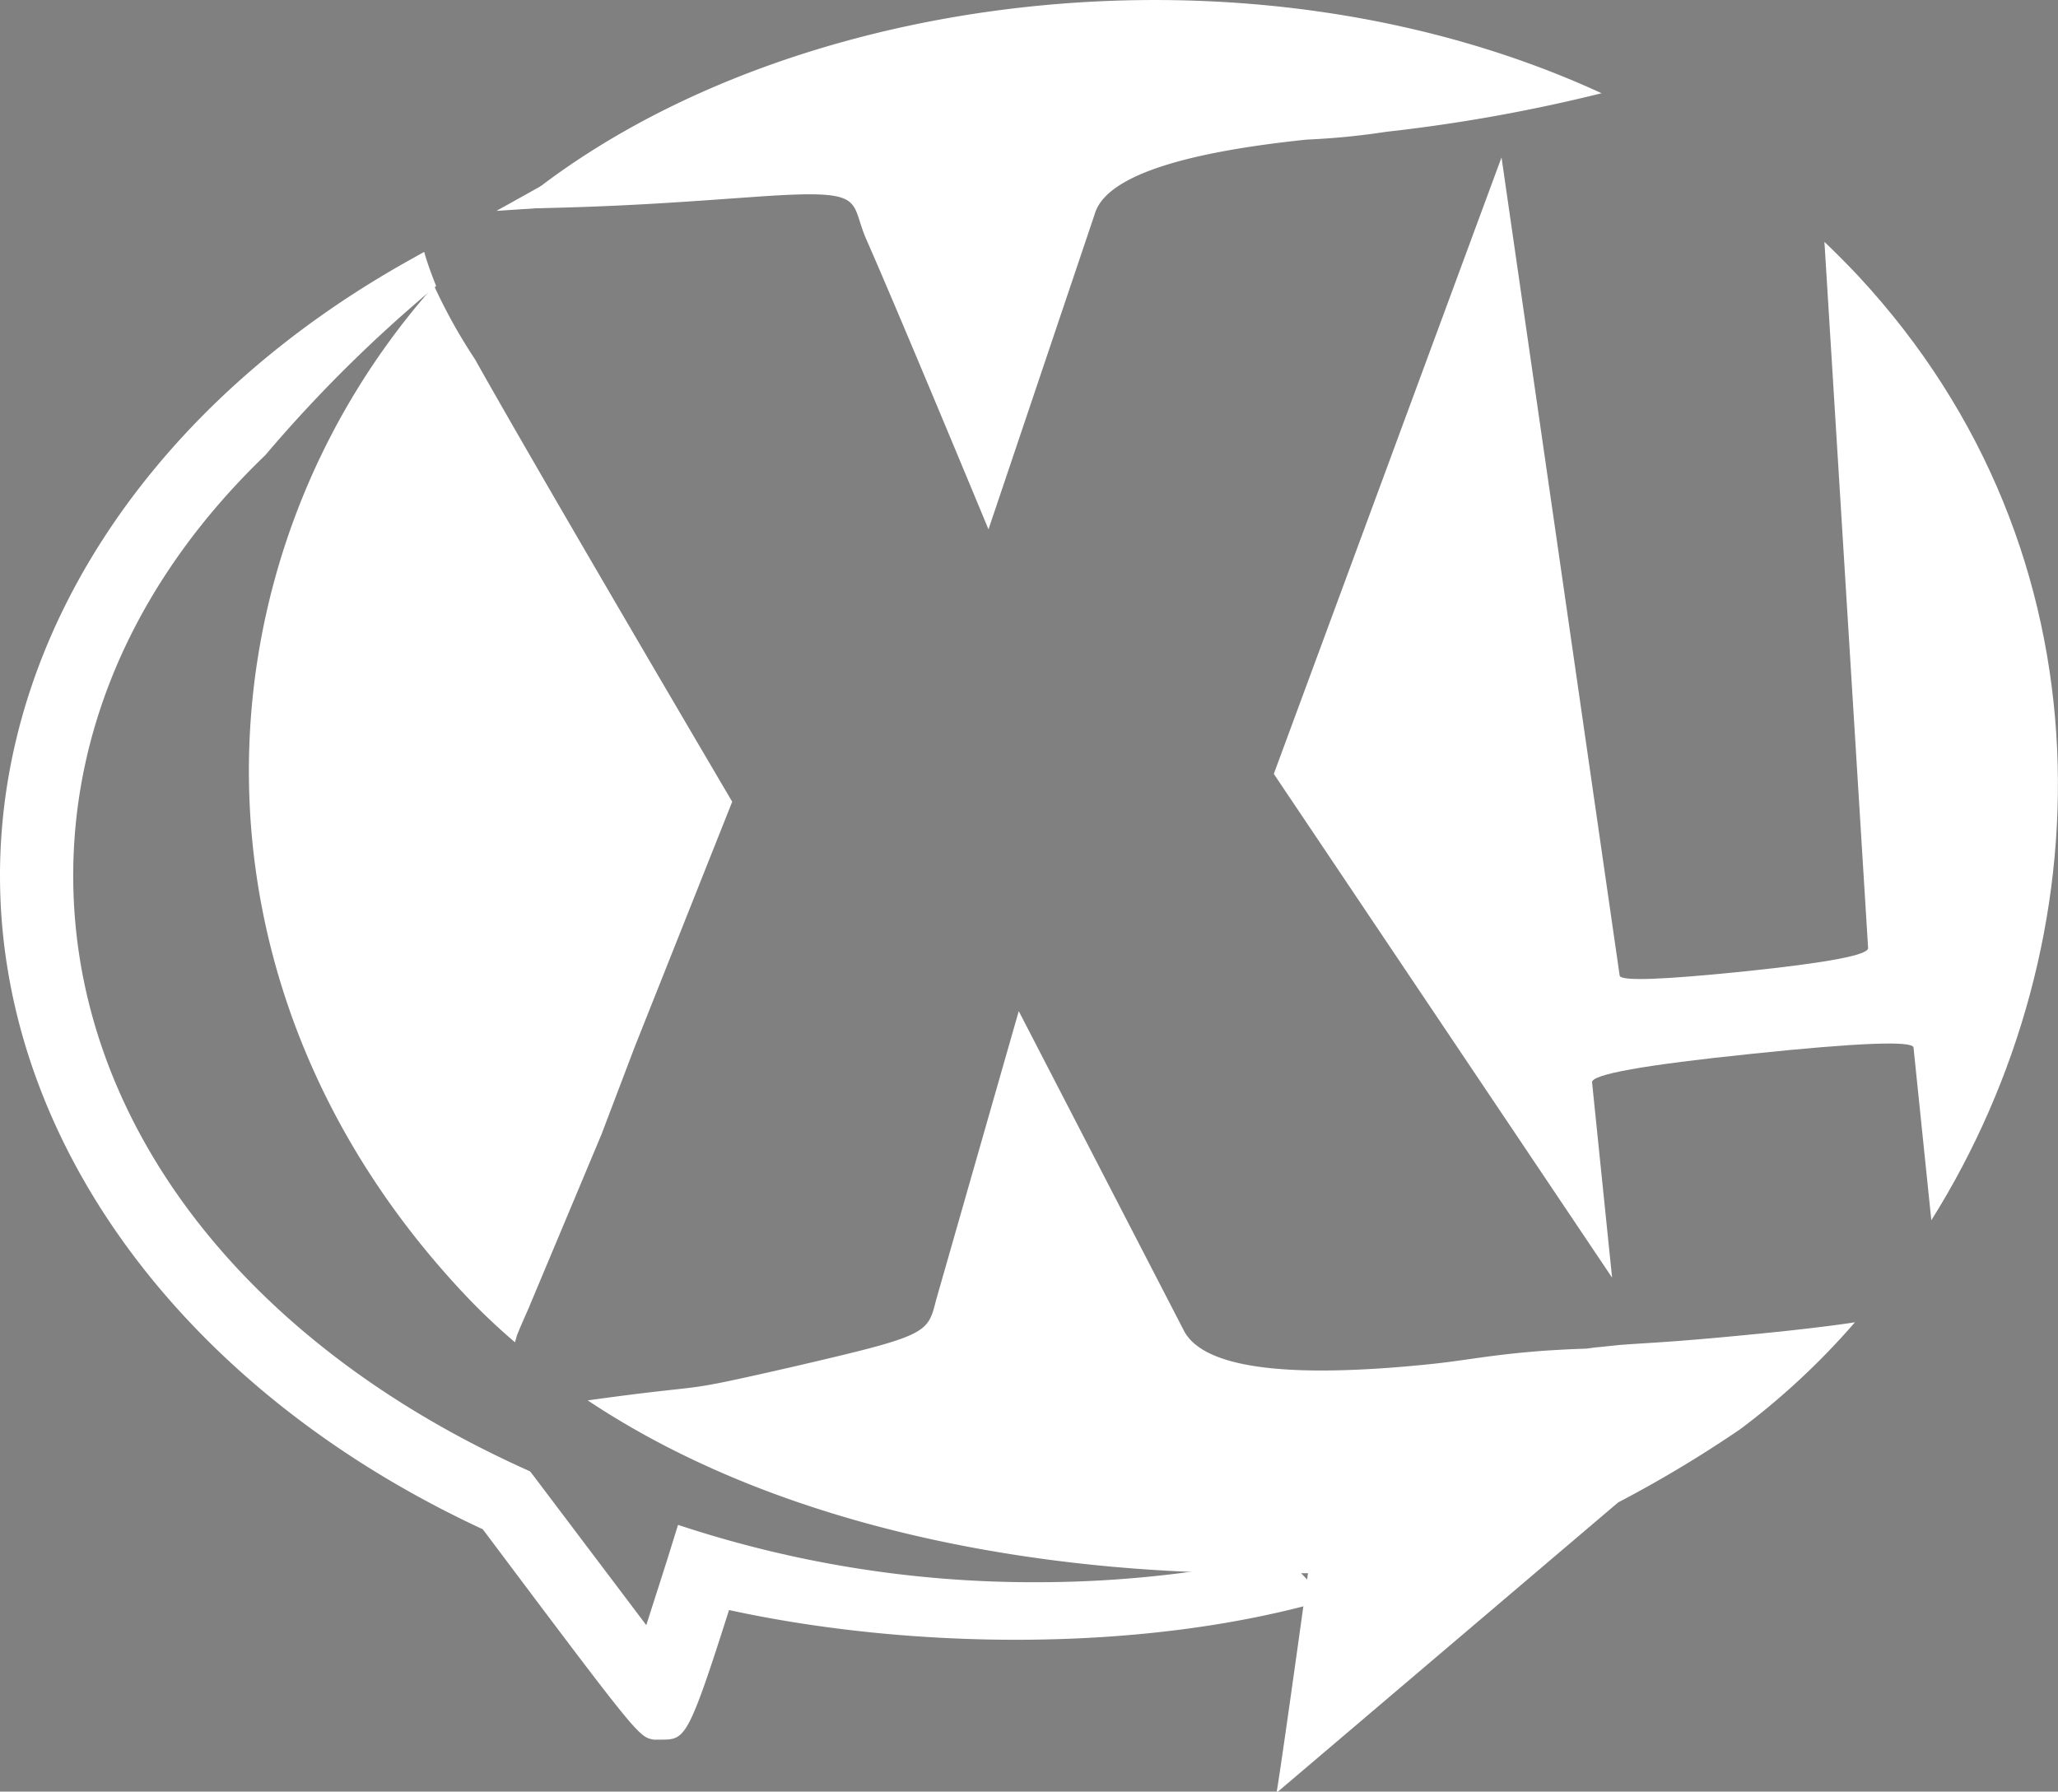 <svg xmlns="http://www.w3.org/2000/svg" viewBox="0 0 84.32 73.41"><rect x="0" y="0" width="84.32" height="73.41" fill="#808080" stroke="none"/><title>Recurso 1@2x_es</title><g id="Capa_2" data-name="Capa 2"><g id="Capa_1-2" data-name="Capa 1"><path d="M62.38,32a.82.82,0,1,1-.82-.82A.82.82,0,0,1,62.38,32Z" style="fill:#1a171b"></path><path d="M76.54,38.85c0,.28-1.66.6-5.05.95s-5.11.41-5.13.17L61.52,6.45,52.19,31.71,66.05,52.35l-.82-8q-.06-.49,6.54-1.17c4.39-.46,6.6-.54,6.63-.26L79.13,50c7.15-11.39,7.59-27.31-3-38.7-.45-.48-.91-.94-1.38-1.39Z" style="fill:#fff"></path><path d="M30.87,8.07c4.75-.34,3.9.09,4.63,1.75,1.4,3.18,5,11.87,5,11.87L44.85,8.78q.63-2.22,8.69-3.06A30,30,0,0,0,56.8,5.4a67.34,67.34,0,0,0,8.82-1.58C51.55-2.66,33.09-.54,22.31,7.51L21,8.55C25.27,8.49,27.89,8.28,30.87,8.07Z" style="fill:#fff"></path><path d="M72.94,54.56c-4.39.45-5.19.44-6.59.55l-1.07.11c-.52.08,0,0-1.94.12-2.21.16-3.18.39-4.7.55q-9,.93-10.15-1.4L41.74,41.43,38.35,53.28C38,54.66,38,54.72,32.5,56c-5.13,1.17-2.95.62-8.42,1.38,8.32,5.54,19.4,7.2,28.45,7.08h1.06c-1.25,9-1.29,9-1.29,9l14-11.9a50,50,0,0,0,5-3A30,30,0,0,0,76,54.18C75.16,54.31,74.15,54.43,72.94,54.56Z" style="fill:#fff"></path><path d="M24.64,46.49,26,42.91,30,32.85S22.25,19.69,19.46,14.72a22.33,22.33,0,0,1-1.67-3l-.2.21C8,22.94,7,40.21,19,53a26.29,26.29,0,0,0,2.1,2l.06-.21c0-.08.54-1.28.59-1.4l-.59,1.4" style="fill:#fff"></path><path d="M22.29,8.51l.18-.1,1.87-2-4,2.23Z" style="fill:#fff"></path><path d="M52.61,63.72a46.82,46.82,0,0,1-10.17,1.11,46.2,46.2,0,0,1-14.66-2.35l-.4,1.29c-.37,1.17-.67,2.09-.9,2.82l-4.53-6-.23-.3-.35-.16C9.87,54.89,3,45.84,3,35.88c0-6.36,2.79-12.35,7.87-17.23a56.87,56.87,0,0,1,7-6.93c-.22-.55-.38-1-.49-1.4l-.48.27C6.3,16.46,0,25.92,0,35.88,0,46.78,7.57,57,19.78,62.66c6.38,8.5,6.38,8.5,7,8.62l.29,0c1,0,1.11,0,2.8-5.31,7.49,1.63,17,1.75,24.48-.41Z" style="fill:#fff"></path></g></g></svg>